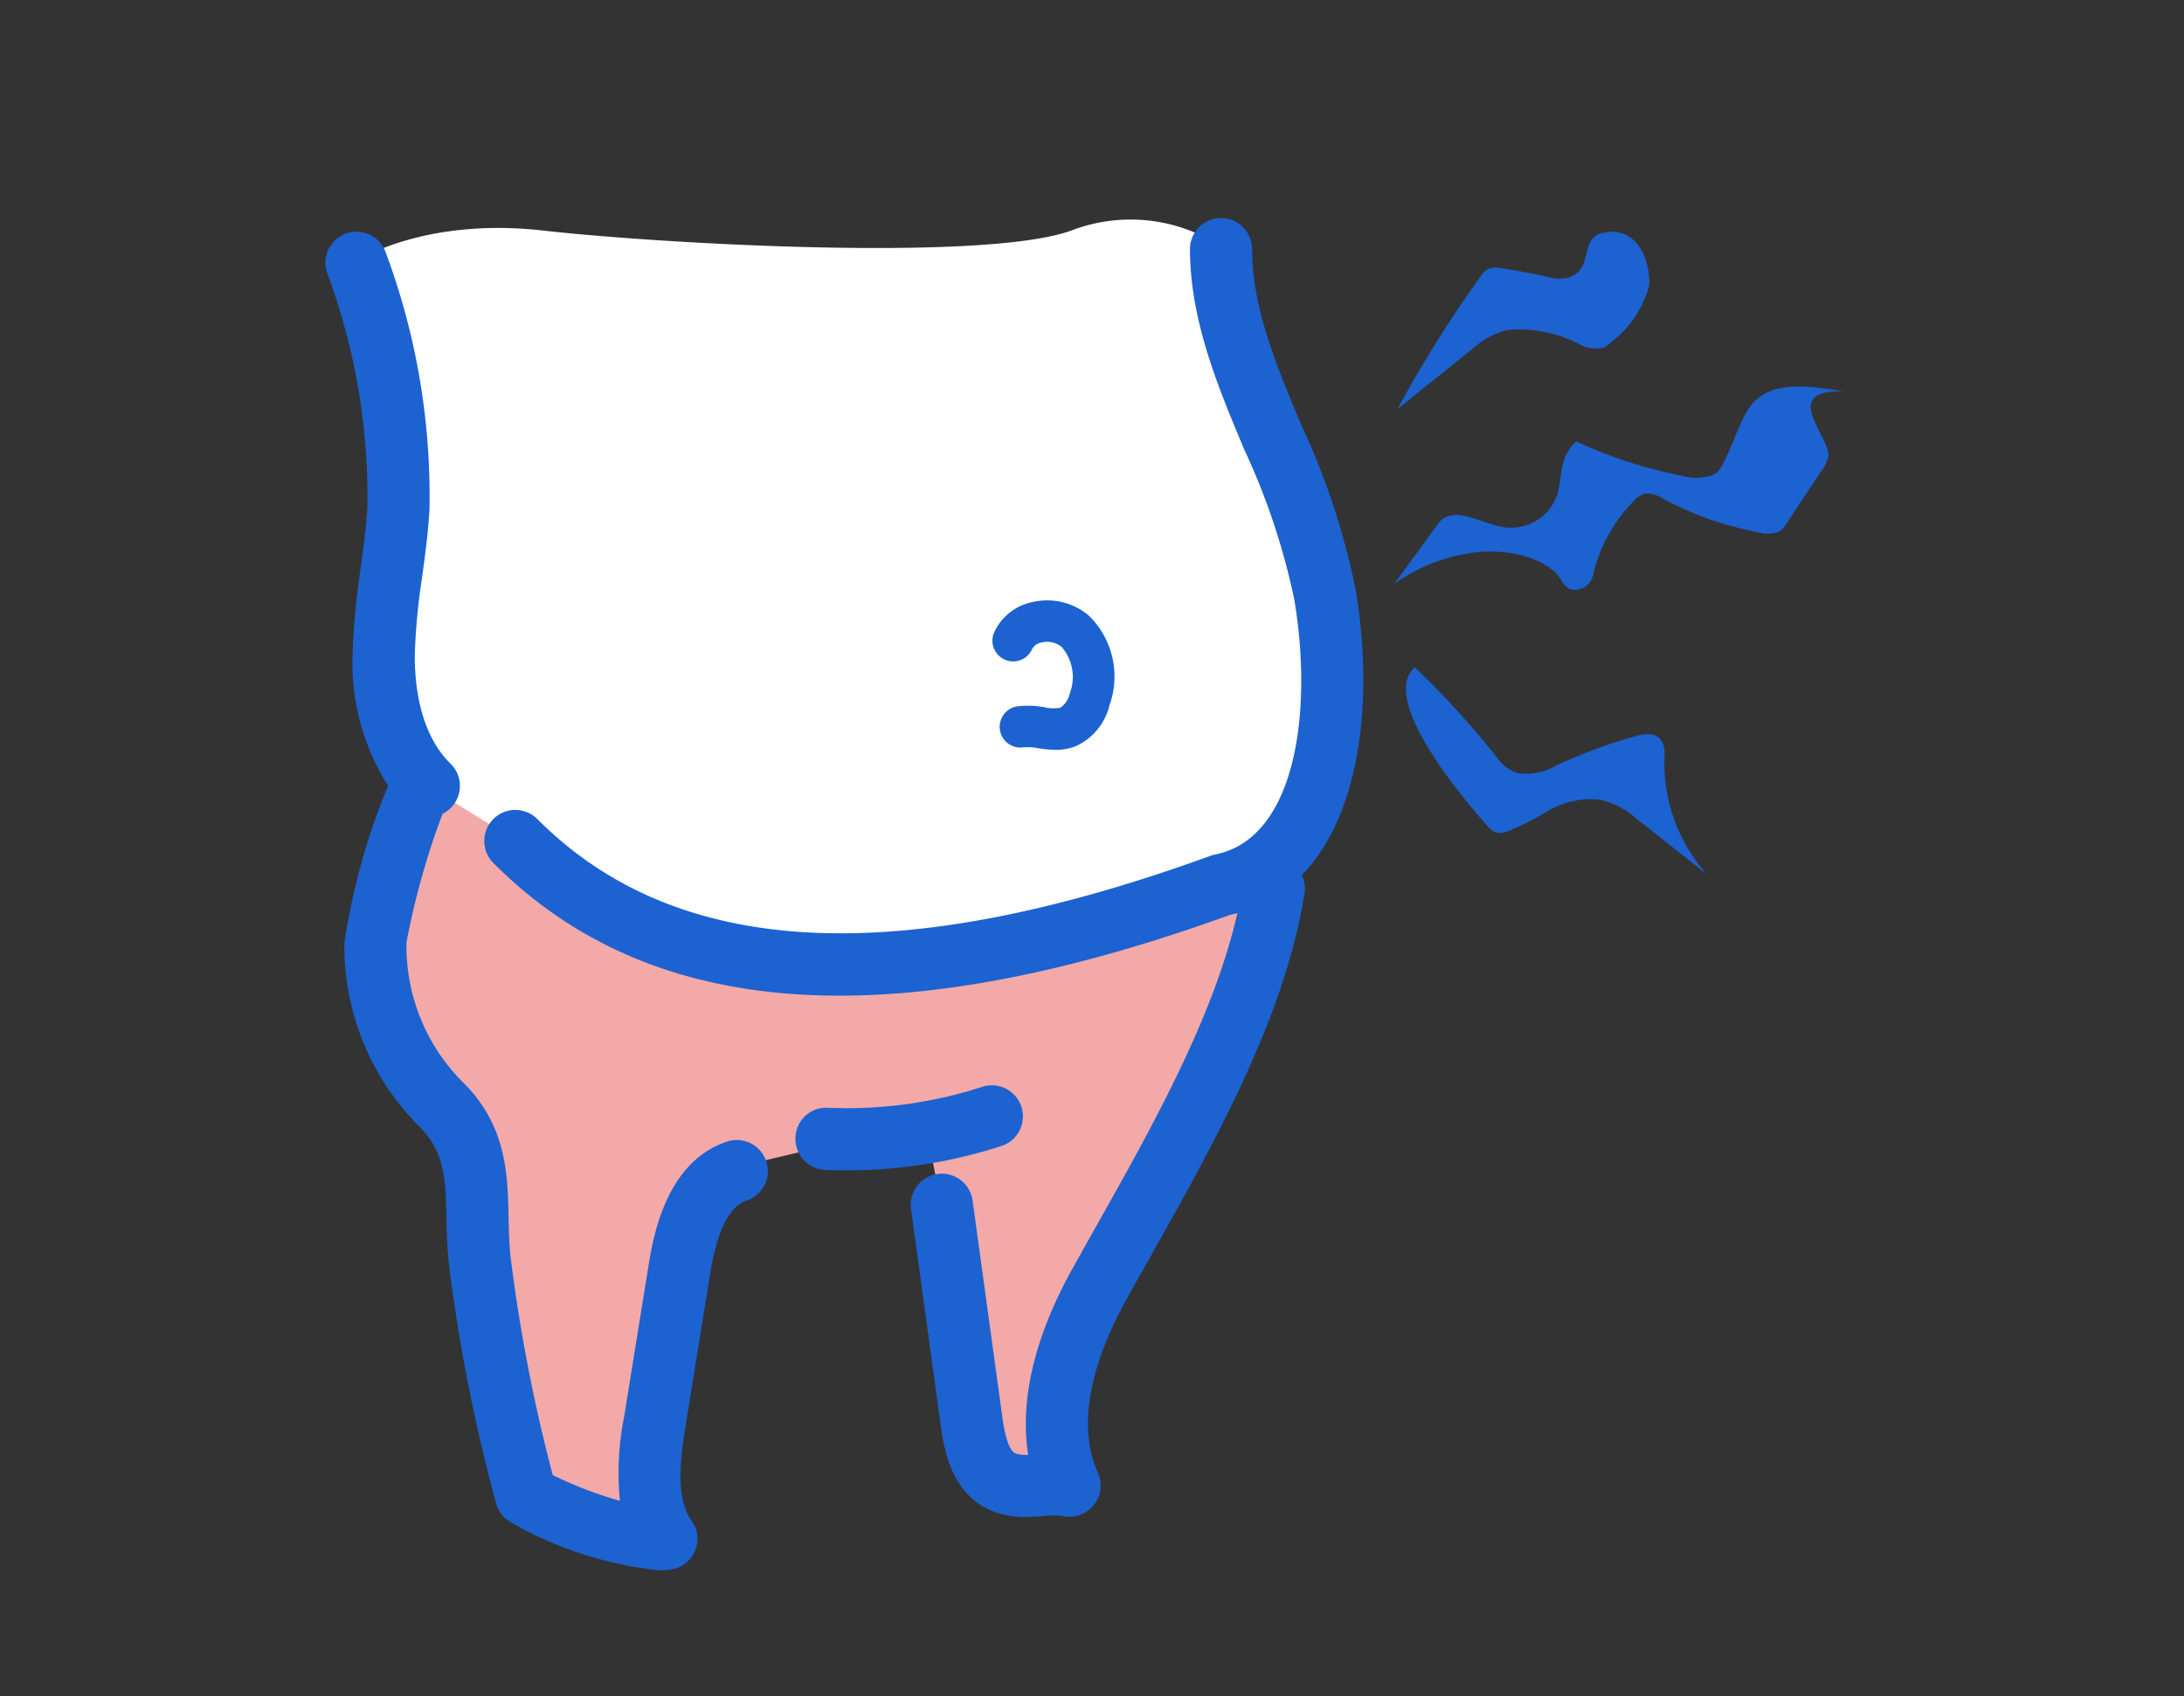 <svg xmlns="http://www.w3.org/2000/svg" xmlns:xlink="http://www.w3.org/1999/xlink" width="94" height="73" viewBox="0 0 94 73">
  <rect x="0" y="0" width="94" height="73" fill="#333333" stroke="none"/>
  <defs>
    <clipPath id="clip-path">
      <rect id="長方形_3039" data-name="長方形 3039" width="94" height="73" transform="translate(865 8740)" fill="#fff" stroke="#707070" stroke-width="1" opacity="0.371"/>
    </clipPath>
  </defs>
  <g id="マスクグループ_46" data-name="マスクグループ 46" transform="translate(-865 -8740)" clip-path="url(#clip-path)">
    <g id="グループ_243" data-name="グループ 243" transform="translate(960 -2555.019)">
      <path id="パス_173" data-name="パス 173" d="M-26.048,11340.794v3l-1.6,3.875-2.958,6.276-3.343,6.511-1.422,2.566v3.463h-2.313l-1.211-3.463-.795-5.511-1.048-5.355H-44.1l-5.078,1.2-2.259,2.549-1.331,7.675v5.981l-5.367-1.729-1.349-6.675-.885-7.216-1.193-3.078-2.536-4.615-.621-2.458.621-4.835,1.807-2.525,3.518,2.525,3.066,1.831,2.94,3H-48.2l5.6.893,6-.893,4.951-1Z" transform="translate(-14.297 -8.076)" fill="#f2a9a8"/>
      <path id="パス_172" data-name="パス 172" d="M-30.581,11310.836l.964,5.922,2.711,5.71,1.072,5.6-1.072,6.121-1.65,2.873-7.475,2.939-10.367,1.82h-5.656l-4.681-1.82-3.114-2.939-4.644-2.873-2.482-4.392.9-4.175v-7.71l-.9-3.844-.771-2.7s2.879-1.825,7.9-1.259,19,1.368,22.776,0A7.1,7.1,0,0,1-30.581,11310.836Z" transform="translate(-11.812 -5.172)" fill="#fff"/>
      <path id="パス_164" data-name="パス 164" d="M331.629,429.371c4.824,0,10.407-1.159,16.8-3.475,5.161-1.117,6.441-7.814,5.411-13.992a31.5,31.5,0,0,0-2.317-7.042c-1.1-2.609-2.131-5.073-2.141-7.619a1.337,1.337,0,0,0-1.337-1.333h-.005a1.337,1.337,0,0,0-1.332,1.343c.011,3.08,1.2,5.909,2.35,8.645a29.519,29.519,0,0,1,2.144,6.445c.8,4.787.074,10.257-3.4,10.951a1.344,1.344,0,0,0-.194.054c-13.54,4.924-23.023,4.408-28.988-1.576a1.337,1.337,0,0,0-1.895,1.887C320.517,427.471,325.452,429.371,331.629,429.371Z" transform="translate(-390.492 10908.493)" fill="#1c62d1"/>
      <path id="パス_165" data-name="パス 165" d="M316.755,410.548a.968.968,0,0,1-.379.434,2.188,2.188,0,0,1-1.384.042,19.989,19.989,0,0,1-4.538-1.474c-.7.621-.6,1.464-.793,2.223a2.093,2.093,0,0,1-2.232,1.478c-.946-.108-1.927-.823-2.646-.41a1.03,1.03,0,0,0-.322.322l-1.828,2.51a7.634,7.634,0,0,1,3.612-1.362c1.408-.125,2.991.3,3.536,1.156.117.183.225.408.517.466a.81.81,0,0,0,.873-.58,6.627,6.627,0,0,1,1.893-3.365.814.814,0,0,1,.379-.19,1.145,1.145,0,0,1,.72.2,14.129,14.129,0,0,0,4.115,1.46,1.52,1.52,0,0,0,.886-.016.739.739,0,0,0,.3-.294l1.555-2.342a1.623,1.623,0,0,0,.284-.58c.146-.84-2.159-2.905.651-2.826C317.53,406.568,317.934,408.316,316.755,410.548Z" transform="translate(-337.617 10904.464)" fill="#1c62d1"/>
      <path id="パス_166" data-name="パス 166" d="M310.343,422.909a1.607,1.607,0,0,0,.834.576,2.671,2.671,0,0,0,1.691-.358,22.329,22.329,0,0,1,3.359-1.235,1.654,1.654,0,0,1,.623-.086c.566.063.65.561.626.933a7.215,7.215,0,0,0,1.817,5.089l-3.031-2.391a3.378,3.378,0,0,0-1.6-.819,3.62,3.62,0,0,0-2.132.45,12.133,12.133,0,0,1-1.824.924.945.945,0,0,1-.328.061.74.74,0,0,1-.523-.3c-1.141-1.283-4.651-5.463-3.129-6.826A36.465,36.465,0,0,1,310.343,422.909Z" transform="translate(-340.836 10904.808)" fill="#1c62d1"/>
      <path id="パス_167" data-name="パス 167" d="M315.208,402.7a1.873,1.873,0,0,1-.877-.05c-.632-.139-1.276-.259-1.924-.362a1.257,1.257,0,0,0-.51-.008.675.675,0,0,0-.377.3,50.6,50.6,0,0,0-3.614,5.761l3.213-2.576a3.575,3.575,0,0,1,1.493-.818,5.6,5.6,0,0,1,3.172.636,1.433,1.433,0,0,0,1,.114.886.886,0,0,0,.279-.2,4.558,4.558,0,0,0,1.668-2.465c.055-.628-.228-2.465-1.817-2.3C315.6,400.857,316.461,402.348,315.208,402.7Z" transform="translate(-342.751 10904.275)" fill="#1c62d1"/>
      <path id="パス_168" data-name="パス 168" d="M324.083,455.149c.263,0,.514-.018.746-.034a3.979,3.979,0,0,1,.9,0,1.337,1.337,0,0,0,1.474-1.862c-1.077-2.4.079-5.391,1.238-7.48.332-.6.678-1.211,1.03-1.837,2.7-4.8,5.761-10.232,6.619-15.577a1.338,1.338,0,1,0-2.642-.423c-.781,4.873-3.718,10.087-6.308,14.687-.355.631-.7,1.249-1.038,1.853-1.63,2.937-2.269,5.662-1.9,8a1.315,1.315,0,0,1-.561-.064c-.365-.191-.51-1.254-.558-1.6l-1.274-9.276a1.337,1.337,0,1,0-2.65.364l1.273,9.276c.125.9.382,2.775,1.965,3.606A3.521,3.521,0,0,0,324.083,455.149Z" transform="translate(-374.949 10905.144)" fill="#1c62d1"/>
      <path id="パス_169" data-name="パス 169" d="M331.082,420.793a2.288,2.288,0,0,0,.86-.154,2.6,2.6,0,0,0,1.457-1.764,3.663,3.663,0,0,0-.883-3.852,2.78,2.78,0,0,0-2.42-.591,2.316,2.316,0,0,0-1.665,1.317.892.892,0,0,0,1.637.709.574.574,0,0,1,.415-.285.994.994,0,0,1,.851.186,1.975,1.975,0,0,1,.362,1.987,1.017,1.017,0,0,1-.411.635,1.741,1.741,0,0,1-.695-.021,3.8,3.8,0,0,0-1.176-.035.892.892,0,0,0,.285,1.761,2.4,2.4,0,0,1,.643.04A5.257,5.257,0,0,0,331.082,420.793Z" transform="translate(-380.646 10906.492)" fill="#1c62d1"/>
      <path id="パス_170" data-name="パス 170" d="M359.444,454.173a3.258,3.258,0,0,0,.529-.04,1.338,1.338,0,0,0,.87-2.092c-.693-.98-.511-2.549-.265-4.073l1.034-6.413c.2-1.255.588-2.963,1.591-3.294a1.337,1.337,0,1,0-.841-2.539c-2.66.881-3.19,4.17-3.39,5.408l-1.034,6.411a12.31,12.31,0,0,0-.185,3.64,16.95,16.95,0,0,1-2.893-1.111,71.084,71.084,0,0,1-1.8-9.273c-.075-.611-.088-1.235-.1-1.839-.039-1.8-.083-3.834-1.844-5.669a8.282,8.282,0,0,1-2.55-6.142,33.294,33.294,0,0,1,1.552-5.531,1.338,1.338,0,0,0,.344-2.158h0c-1.384-1.351-1.557-3.574-1.536-4.779a27.832,27.832,0,0,1,.315-3.263c.128-.941.259-1.912.315-2.9a30.017,30.017,0,0,0-1.874-11.032,1.337,1.337,0,1,0-2.537.846,27.593,27.593,0,0,1,1.74,10.036c-.05.884-.169,1.763-.293,2.693a30.274,30.274,0,0,0-.34,3.577,9.838,9.838,0,0,0,1.523,5.772,28.464,28.464,0,0,0-1.883,6.779,10.978,10.978,0,0,0,3.294,7.954c1.04,1.084,1.065,2.255,1.1,3.876a20.336,20.336,0,0,0,.122,2.109,74,74,0,0,0,2.015,10.165,1.328,1.328,0,0,0,.547.764A16.2,16.2,0,0,0,359.444,454.173Z" transform="translate(-426.071 10908.422)" fill="#1c62d1"/>
      <path id="パス_171" data-name="パス 171" d="M334.967,441.425a21.494,21.494,0,0,0,6.657-1.055,1.338,1.338,0,0,0-.826-2.545,18.857,18.857,0,0,1-6.664.907,1.322,1.322,0,0,0-1.394,1.278,1.338,1.338,0,0,0,1.278,1.4C334.335,441.418,334.651,441.425,334.967,441.425Z" transform="translate(-393.503 10903.956)" fill="#1c62d1"/>
    </g>
  </g>
</svg>
